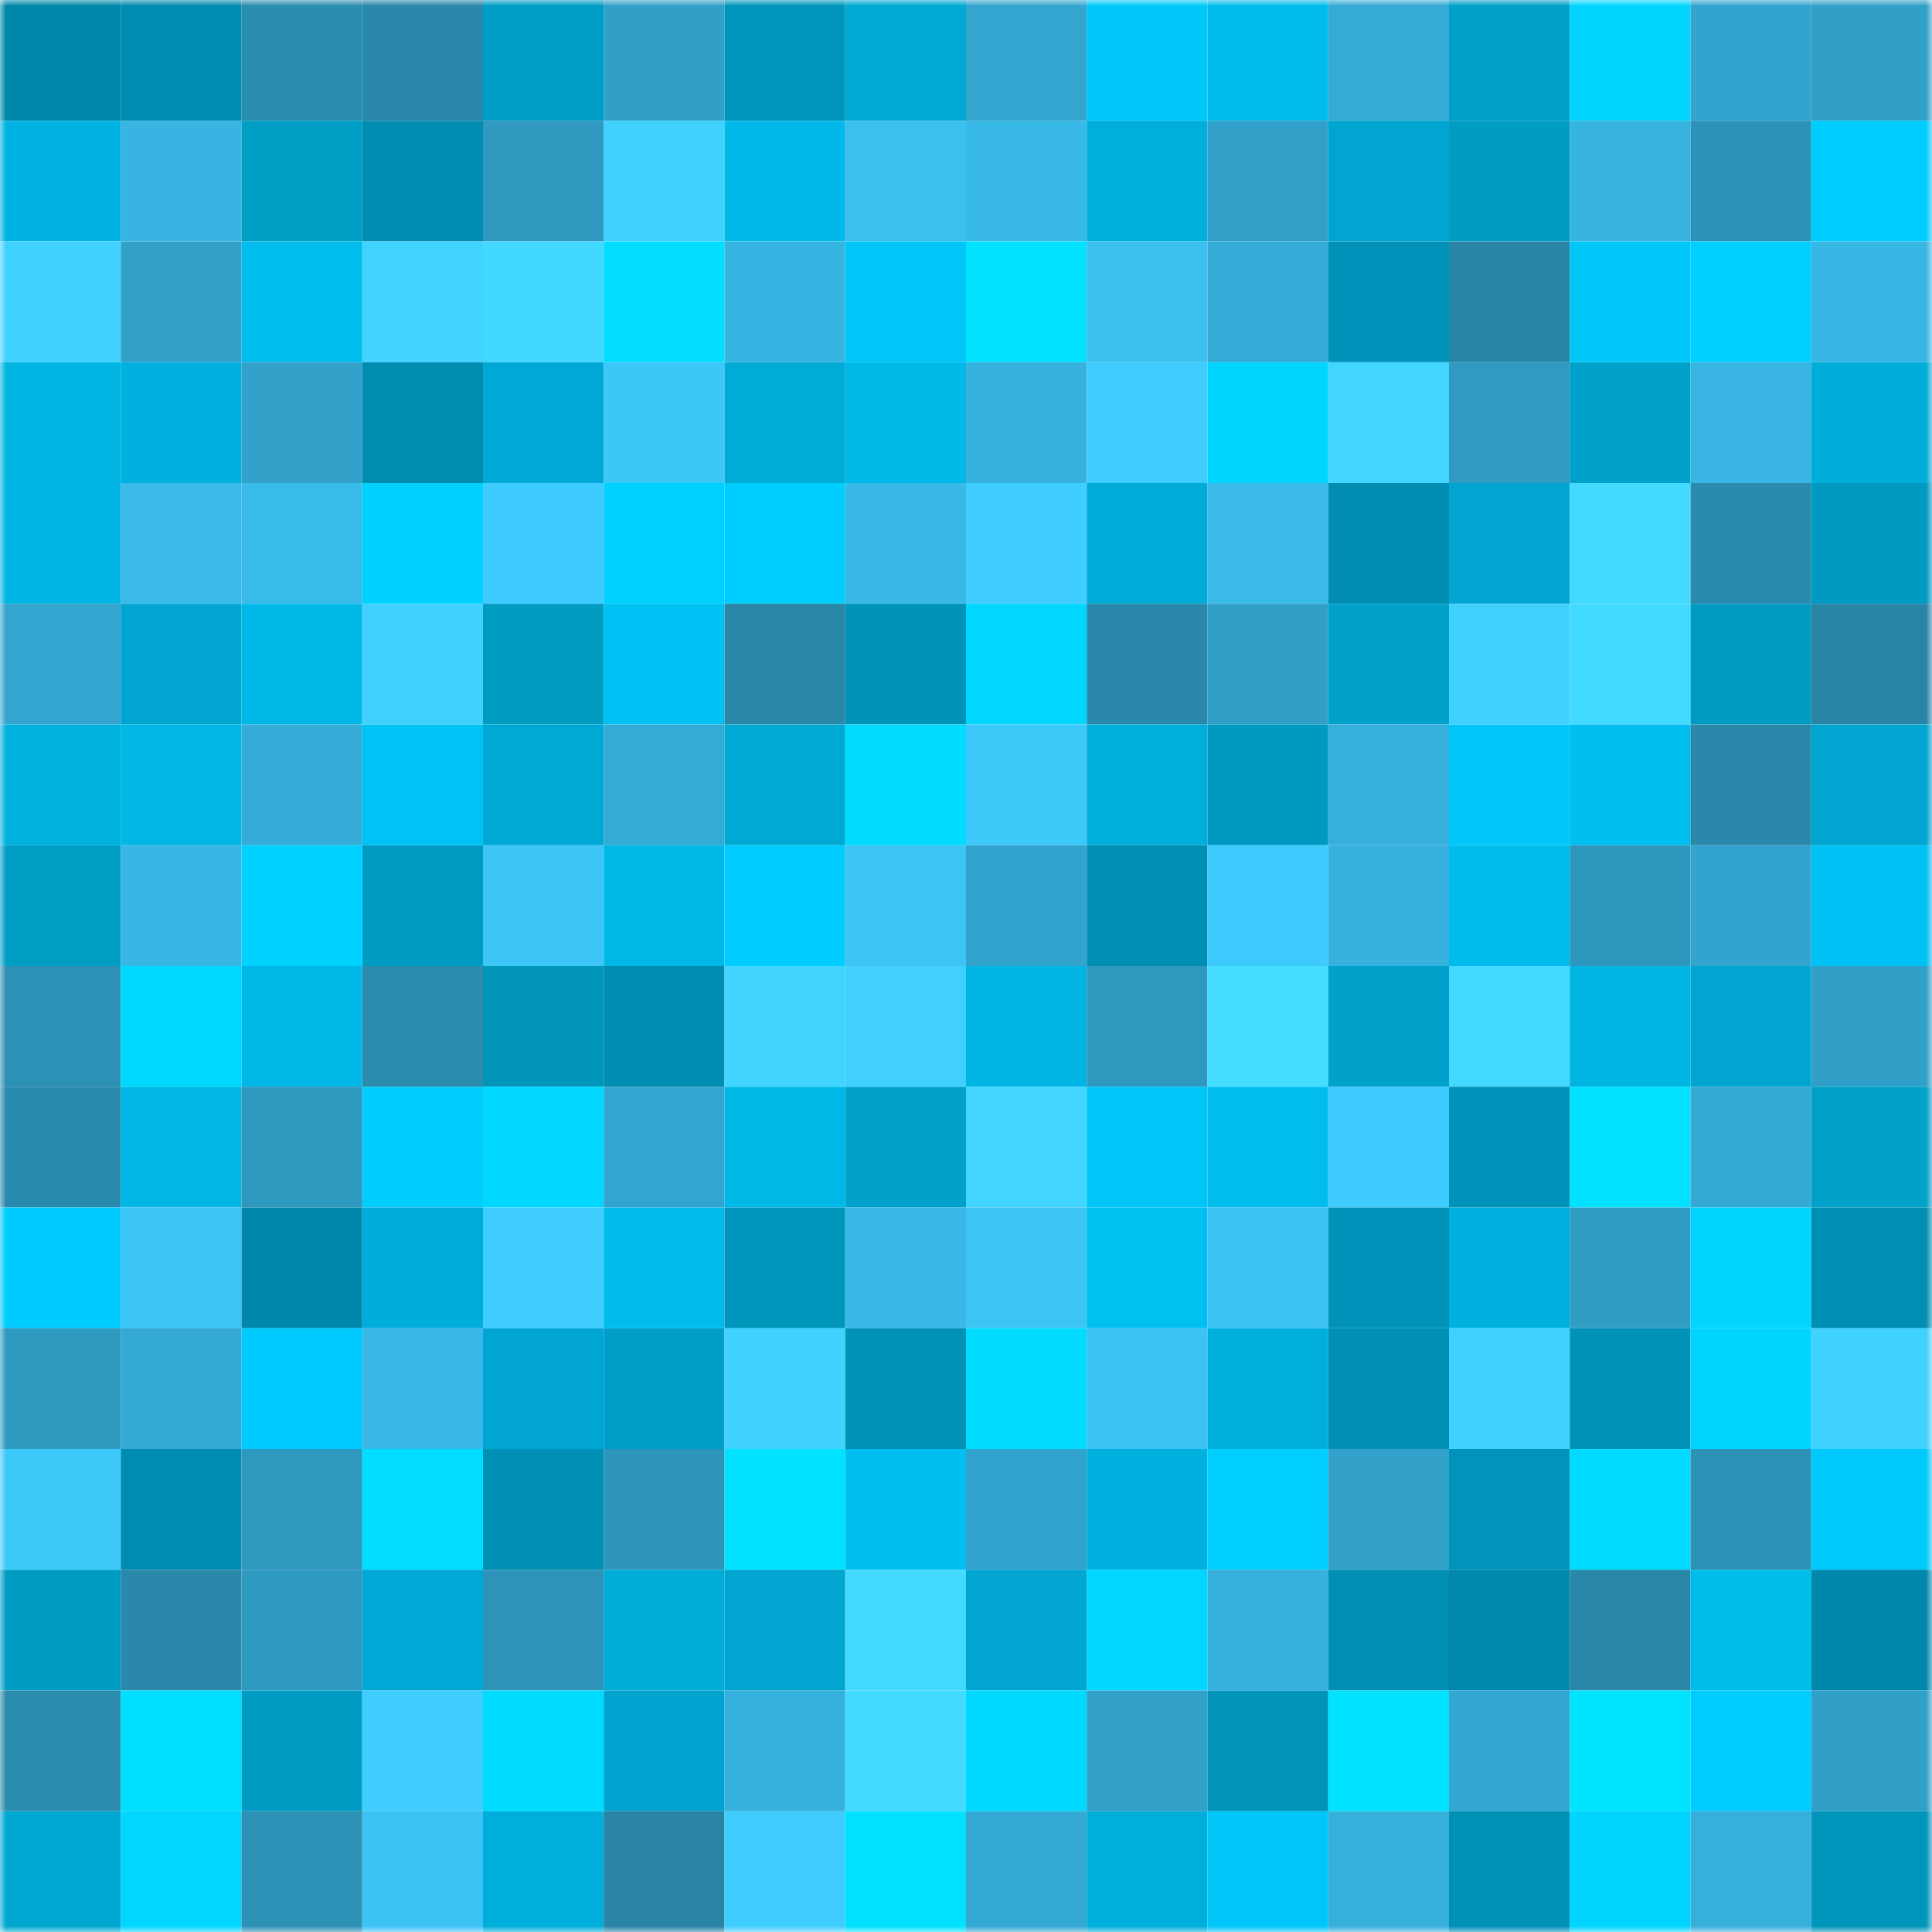 <svg viewBox="0 0 160 160" fill="none" role="img" xmlns="http://www.w3.org/2000/svg" width="240" height="240" name="ens%2Cdotfun.eth"><mask id="1873597469" mask-type="alpha" maskUnits="userSpaceOnUse" x="0" y="0" width="160" height="160"><rect width="160" height="160" fill="#FFFFFF"></rect></mask><g mask="url(#1873597469)"><rect x="0" y="0" width="10" height="10" fill="#0088ab"></rect><rect x="10" y="0" width="10" height="10" fill="#008cb0"></rect><rect x="20" y="0" width="10" height="10" fill="#2b8db0"></rect><rect x="30" y="0" width="10" height="10" fill="#2a89ab"></rect><rect x="40" y="0" width="10" height="10" fill="#009dc6"></rect><rect x="50" y="0" width="10" height="10" fill="#31a0c8"></rect><rect x="60" y="0" width="10" height="10" fill="#0096bb"></rect><rect x="70" y="0" width="10" height="10" fill="#00a8d3"></rect><rect x="80" y="0" width="10" height="10" fill="#33a5ce"></rect><rect x="90" y="0" width="10" height="10" fill="#00c8fb"></rect><rect x="100" y="0" width="10" height="10" fill="#00bced"></rect><rect x="110" y="0" width="10" height="10" fill="#34aad4"></rect><rect x="120" y="0" width="10" height="10" fill="#00a0ca"></rect><rect x="130" y="0" width="10" height="10" fill="#00d4ff"></rect><rect x="140" y="0" width="10" height="10" fill="#32a4ce"></rect><rect x="150" y="0" width="10" height="10" fill="#31a0c8"></rect><rect x="0" y="10" width="10" height="10" fill="#00b3e2"></rect><rect x="10" y="10" width="10" height="10" fill="#37b4e1"></rect><rect x="20" y="10" width="10" height="10" fill="#009fc6"></rect><rect x="30" y="10" width="10" height="10" fill="#008db1"></rect><rect x="40" y="10" width="10" height="10" fill="#2f99c0"></rect><rect x="50" y="10" width="10" height="10" fill="#40d1ff"></rect><rect x="60" y="10" width="10" height="10" fill="#00b9ea"></rect><rect x="70" y="10" width="10" height="10" fill="#3abfee"></rect><rect x="80" y="10" width="10" height="10" fill="#39b9e7"></rect><rect x="90" y="10" width="10" height="10" fill="#00aedb"></rect><rect x="100" y="10" width="10" height="10" fill="#31a1c9"></rect><rect x="110" y="10" width="10" height="10" fill="#00a6d1"></rect><rect x="120" y="10" width="10" height="10" fill="#009cc4"></rect><rect x="130" y="10" width="10" height="10" fill="#37b3e0"></rect><rect x="140" y="10" width="10" height="10" fill="#2d92b7"></rect><rect x="150" y="10" width="10" height="10" fill="#00cdff"></rect><rect x="0" y="20" width="10" height="10" fill="#40d1ff"></rect><rect x="10" y="20" width="10" height="10" fill="#31a1c9"></rect><rect x="20" y="20" width="10" height="10" fill="#00bdee"></rect><rect x="30" y="20" width="10" height="10" fill="#41d3ff"></rect><rect x="40" y="20" width="10" height="10" fill="#42d7ff"></rect><rect x="50" y="20" width="10" height="10" fill="#00ddff"></rect><rect x="60" y="20" width="10" height="10" fill="#37b5e2"></rect><rect x="70" y="20" width="10" height="10" fill="#00c7f8"></rect><rect x="80" y="20" width="10" height="10" fill="#00e2ff"></rect><rect x="90" y="20" width="10" height="10" fill="#3bbfef"></rect><rect x="100" y="20" width="10" height="10" fill="#35acd7"></rect><rect x="110" y="20" width="10" height="10" fill="#0092b8"></rect><rect x="120" y="20" width="10" height="10" fill="#2985a6"></rect><rect x="130" y="20" width="10" height="10" fill="#00c7f7"></rect><rect x="140" y="20" width="10" height="10" fill="#00d0ff"></rect><rect x="150" y="20" width="10" height="10" fill="#38b6e4"></rect><rect x="0" y="30" width="10" height="10" fill="#00b5e1"></rect><rect x="10" y="30" width="10" height="10" fill="#00b1df"></rect><rect x="20" y="30" width="10" height="10" fill="#32a2ca"></rect><rect x="30" y="30" width="10" height="10" fill="#008cae"></rect><rect x="40" y="30" width="10" height="10" fill="#00a9d5"></rect><rect x="50" y="30" width="10" height="10" fill="#3dc6f8"></rect><rect x="60" y="30" width="10" height="10" fill="#00acd6"></rect><rect x="70" y="30" width="10" height="10" fill="#00b9e9"></rect><rect x="80" y="30" width="10" height="10" fill="#37b2df"></rect><rect x="90" y="30" width="10" height="10" fill="#3fcdff"></rect><rect x="100" y="30" width="10" height="10" fill="#00d5ff"></rect><rect x="110" y="30" width="10" height="10" fill="#42d6ff"></rect><rect x="120" y="30" width="10" height="10" fill="#309bc2"></rect><rect x="130" y="30" width="10" height="10" fill="#00a1cb"></rect><rect x="140" y="30" width="10" height="10" fill="#38b5e3"></rect><rect x="150" y="30" width="10" height="10" fill="#00add8"></rect><rect x="0" y="40" width="10" height="10" fill="#00b5e4"></rect><rect x="10" y="40" width="10" height="10" fill="#39bae8"></rect><rect x="20" y="40" width="10" height="10" fill="#39bbe9"></rect><rect x="30" y="40" width="10" height="10" fill="#00d1ff"></rect><rect x="40" y="40" width="10" height="10" fill="#3ecbfd"></rect><rect x="50" y="40" width="10" height="10" fill="#00d2ff"></rect><rect x="60" y="40" width="10" height="10" fill="#00ceff"></rect><rect x="70" y="40" width="10" height="10" fill="#39b9e7"></rect><rect x="80" y="40" width="10" height="10" fill="#3fceff"></rect><rect x="90" y="40" width="10" height="10" fill="#00abd8"></rect><rect x="100" y="40" width="10" height="10" fill="#39bae8"></rect><rect x="110" y="40" width="10" height="10" fill="#008db1"></rect><rect x="120" y="40" width="10" height="10" fill="#00a6d1"></rect><rect x="130" y="40" width="10" height="10" fill="#43daff"></rect><rect x="140" y="40" width="10" height="10" fill="#2b8bae"></rect><rect x="150" y="40" width="10" height="10" fill="#0099c1"></rect><rect x="0" y="50" width="10" height="10" fill="#33a5ce"></rect><rect x="10" y="50" width="10" height="10" fill="#00a6d1"></rect><rect x="20" y="50" width="10" height="10" fill="#00b8e8"></rect><rect x="30" y="50" width="10" height="10" fill="#40d1ff"></rect><rect x="40" y="50" width="10" height="10" fill="#009cc2"></rect><rect x="50" y="50" width="10" height="10" fill="#00c1f3"></rect><rect x="60" y="50" width="10" height="10" fill="#2987a8"></rect><rect x="70" y="50" width="10" height="10" fill="#0093b7"></rect><rect x="80" y="50" width="10" height="10" fill="#00d7ff"></rect><rect x="90" y="50" width="10" height="10" fill="#2a88aa"></rect><rect x="100" y="50" width="10" height="10" fill="#31a0c8"></rect><rect x="110" y="50" width="10" height="10" fill="#00a1ca"></rect><rect x="120" y="50" width="10" height="10" fill="#40d1ff"></rect><rect x="130" y="50" width="10" height="10" fill="#43daff"></rect><rect x="140" y="50" width="10" height="10" fill="#009ac2"></rect><rect x="150" y="50" width="10" height="10" fill="#2985a6"></rect><rect x="0" y="60" width="10" height="10" fill="#00b2de"></rect><rect x="10" y="60" width="10" height="10" fill="#00b7e6"></rect><rect x="20" y="60" width="10" height="10" fill="#35acd7"></rect><rect x="30" y="60" width="10" height="10" fill="#00c3f5"></rect><rect x="40" y="60" width="10" height="10" fill="#00a8d4"></rect><rect x="50" y="60" width="10" height="10" fill="#34abd5"></rect><rect x="60" y="60" width="10" height="10" fill="#00a9d3"></rect><rect x="70" y="60" width="10" height="10" fill="#00dbff"></rect><rect x="80" y="60" width="10" height="10" fill="#3dc8fa"></rect><rect x="90" y="60" width="10" height="10" fill="#00aedb"></rect><rect x="100" y="60" width="10" height="10" fill="#0099c1"></rect><rect x="110" y="60" width="10" height="10" fill="#36afdb"></rect><rect x="120" y="60" width="10" height="10" fill="#00c6f9"></rect><rect x="130" y="60" width="10" height="10" fill="#00beef"></rect><rect x="140" y="60" width="10" height="10" fill="#2a88ab"></rect><rect x="150" y="60" width="10" height="10" fill="#00a5d0"></rect><rect x="0" y="70" width="10" height="10" fill="#009dc5"></rect><rect x="10" y="70" width="10" height="10" fill="#38b7e5"></rect><rect x="20" y="70" width="10" height="10" fill="#00d2ff"></rect><rect x="30" y="70" width="10" height="10" fill="#009bc3"></rect><rect x="40" y="70" width="10" height="10" fill="#3cc5f6"></rect><rect x="50" y="70" width="10" height="10" fill="#00b8e5"></rect><rect x="60" y="70" width="10" height="10" fill="#00ccff"></rect><rect x="70" y="70" width="10" height="10" fill="#3cc4f5"></rect><rect x="80" y="70" width="10" height="10" fill="#32a3cc"></rect><rect x="90" y="70" width="10" height="10" fill="#008fb4"></rect><rect x="100" y="70" width="10" height="10" fill="#3ecafd"></rect><rect x="110" y="70" width="10" height="10" fill="#37b2df"></rect><rect x="120" y="70" width="10" height="10" fill="#00bcec"></rect><rect x="130" y="70" width="10" height="10" fill="#2e97bd"></rect><rect x="140" y="70" width="10" height="10" fill="#32a4cd"></rect><rect x="150" y="70" width="10" height="10" fill="#00c1f3"></rect><rect x="0" y="80" width="10" height="10" fill="#2d91b5"></rect><rect x="10" y="80" width="10" height="10" fill="#00d9ff"></rect><rect x="20" y="80" width="10" height="10" fill="#00b8e7"></rect><rect x="30" y="80" width="10" height="10" fill="#2b8cae"></rect><rect x="40" y="80" width="10" height="10" fill="#0095b9"></rect><rect x="50" y="80" width="10" height="10" fill="#008db2"></rect><rect x="60" y="80" width="10" height="10" fill="#41d4ff"></rect><rect x="70" y="80" width="10" height="10" fill="#40cfff"></rect><rect x="80" y="80" width="10" height="10" fill="#00b5e4"></rect><rect x="90" y="80" width="10" height="10" fill="#2f99bf"></rect><rect x="100" y="80" width="10" height="10" fill="#44dcff"></rect><rect x="110" y="80" width="10" height="10" fill="#00a1ca"></rect><rect x="120" y="80" width="10" height="10" fill="#42d8ff"></rect><rect x="130" y="80" width="10" height="10" fill="#00b5e2"></rect><rect x="140" y="80" width="10" height="10" fill="#00a6d1"></rect><rect x="150" y="80" width="10" height="10" fill="#31a0c8"></rect><rect x="0" y="90" width="10" height="10" fill="#2b8bae"></rect><rect x="10" y="90" width="10" height="10" fill="#00b7e6"></rect><rect x="20" y="90" width="10" height="10" fill="#2f98be"></rect><rect x="30" y="90" width="10" height="10" fill="#00ccfd"></rect><rect x="40" y="90" width="10" height="10" fill="#00d7ff"></rect><rect x="50" y="90" width="10" height="10" fill="#33a5ce"></rect><rect x="60" y="90" width="10" height="10" fill="#00b8e7"></rect><rect x="70" y="90" width="10" height="10" fill="#00a2cc"></rect><rect x="80" y="90" width="10" height="10" fill="#41d5ff"></rect><rect x="90" y="90" width="10" height="10" fill="#00c5f8"></rect><rect x="100" y="90" width="10" height="10" fill="#00bdee"></rect><rect x="110" y="90" width="10" height="10" fill="#3ecbfe"></rect><rect x="120" y="90" width="10" height="10" fill="#0092b8"></rect><rect x="130" y="90" width="10" height="10" fill="#00e0ff"></rect><rect x="140" y="90" width="10" height="10" fill="#34a9d4"></rect><rect x="150" y="90" width="10" height="10" fill="#00a2c9"></rect><rect x="0" y="100" width="10" height="10" fill="#00cbff"></rect><rect x="10" y="100" width="10" height="10" fill="#3cc5f6"></rect><rect x="20" y="100" width="10" height="10" fill="#0088ab"></rect><rect x="30" y="100" width="10" height="10" fill="#00acd9"></rect><rect x="40" y="100" width="10" height="10" fill="#3fcdff"></rect><rect x="50" y="100" width="10" height="10" fill="#00bbeb"></rect><rect x="60" y="100" width="10" height="10" fill="#0096bc"></rect><rect x="70" y="100" width="10" height="10" fill="#39b9e7"></rect><rect x="80" y="100" width="10" height="10" fill="#3cc4f5"></rect><rect x="90" y="100" width="10" height="10" fill="#00bff1"></rect><rect x="100" y="100" width="10" height="10" fill="#3cc3f4"></rect><rect x="110" y="100" width="10" height="10" fill="#0092b8"></rect><rect x="120" y="100" width="10" height="10" fill="#00b0de"></rect><rect x="130" y="100" width="10" height="10" fill="#309dc4"></rect><rect x="140" y="100" width="10" height="10" fill="#00d4ff"></rect><rect x="150" y="100" width="10" height="10" fill="#008eb3"></rect><rect x="0" y="110" width="10" height="10" fill="#2f9ac0"></rect><rect x="10" y="110" width="10" height="10" fill="#34a9d4"></rect><rect x="20" y="110" width="10" height="10" fill="#00c9fe"></rect><rect x="30" y="110" width="10" height="10" fill="#38b8e6"></rect><rect x="40" y="110" width="10" height="10" fill="#00a6d1"></rect><rect x="50" y="110" width="10" height="10" fill="#009ec8"></rect><rect x="60" y="110" width="10" height="10" fill="#40d2ff"></rect><rect x="70" y="110" width="10" height="10" fill="#0093b7"></rect><rect x="80" y="110" width="10" height="10" fill="#00dcff"></rect><rect x="90" y="110" width="10" height="10" fill="#3cc2f3"></rect><rect x="100" y="110" width="10" height="10" fill="#00afdc"></rect><rect x="110" y="110" width="10" height="10" fill="#0090b5"></rect><rect x="120" y="110" width="10" height="10" fill="#40d2ff"></rect><rect x="130" y="110" width="10" height="10" fill="#0093b7"></rect><rect x="140" y="110" width="10" height="10" fill="#00d4ff"></rect><rect x="150" y="110" width="10" height="10" fill="#40d2ff"></rect><rect x="0" y="120" width="10" height="10" fill="#3dc8fa"></rect><rect x="10" y="120" width="10" height="10" fill="#008cb0"></rect><rect x="20" y="120" width="10" height="10" fill="#2f98be"></rect><rect x="30" y="120" width="10" height="10" fill="#00ddff"></rect><rect x="40" y="120" width="10" height="10" fill="#0090b5"></rect><rect x="50" y="120" width="10" height="10" fill="#2e95ba"></rect><rect x="60" y="120" width="10" height="10" fill="#00e2ff"></rect><rect x="70" y="120" width="10" height="10" fill="#00bef0"></rect><rect x="80" y="120" width="10" height="10" fill="#32a3cc"></rect><rect x="90" y="120" width="10" height="10" fill="#00b1df"></rect><rect x="100" y="120" width="10" height="10" fill="#00cfff"></rect><rect x="110" y="120" width="10" height="10" fill="#32a2ca"></rect><rect x="120" y="120" width="10" height="10" fill="#0094ba"></rect><rect x="130" y="120" width="10" height="10" fill="#00daff"></rect><rect x="140" y="120" width="10" height="10" fill="#2d92b6"></rect><rect x="150" y="120" width="10" height="10" fill="#00cafc"></rect><rect x="0" y="130" width="10" height="10" fill="#009cc4"></rect><rect x="10" y="130" width="10" height="10" fill="#2a88aa"></rect><rect x="20" y="130" width="10" height="10" fill="#2f9ac1"></rect><rect x="30" y="130" width="10" height="10" fill="#00a9d5"></rect><rect x="40" y="130" width="10" height="10" fill="#2d93b8"></rect><rect x="50" y="130" width="10" height="10" fill="#00add7"></rect><rect x="60" y="130" width="10" height="10" fill="#00a5d0"></rect><rect x="70" y="130" width="10" height="10" fill="#43daff"></rect><rect x="80" y="130" width="10" height="10" fill="#00a6d1"></rect><rect x="90" y="130" width="10" height="10" fill="#00d6ff"></rect><rect x="100" y="130" width="10" height="10" fill="#36b0dc"></rect><rect x="110" y="130" width="10" height="10" fill="#008fb2"></rect><rect x="120" y="130" width="10" height="10" fill="#0089ac"></rect><rect x="130" y="130" width="10" height="10" fill="#2987a8"></rect><rect x="140" y="130" width="10" height="10" fill="#00bcea"></rect><rect x="150" y="130" width="10" height="10" fill="#0088ac"></rect><rect x="0" y="140" width="10" height="10" fill="#2b8cae"></rect><rect x="10" y="140" width="10" height="10" fill="#00dfff"></rect><rect x="20" y="140" width="10" height="10" fill="#009bc3"></rect><rect x="30" y="140" width="10" height="10" fill="#3fceff"></rect><rect x="40" y="140" width="10" height="10" fill="#00dcff"></rect><rect x="50" y="140" width="10" height="10" fill="#00a4cf"></rect><rect x="60" y="140" width="10" height="10" fill="#36b0dc"></rect><rect x="70" y="140" width="10" height="10" fill="#43daff"></rect><rect x="80" y="140" width="10" height="10" fill="#00d9ff"></rect><rect x="90" y="140" width="10" height="10" fill="#31a1c9"></rect><rect x="100" y="140" width="10" height="10" fill="#0094b8"></rect><rect x="110" y="140" width="10" height="10" fill="#00e2ff"></rect><rect x="120" y="140" width="10" height="10" fill="#33a7d1"></rect><rect x="130" y="140" width="10" height="10" fill="#00e3ff"></rect><rect x="140" y="140" width="10" height="10" fill="#00cdff"></rect><rect x="150" y="140" width="10" height="10" fill="#31a0c8"></rect><rect x="0" y="150" width="10" height="10" fill="#00a8d1"></rect><rect x="10" y="150" width="10" height="10" fill="#00d6ff"></rect><rect x="20" y="150" width="10" height="10" fill="#2d91b5"></rect><rect x="30" y="150" width="10" height="10" fill="#3cc3f4"></rect><rect x="40" y="150" width="10" height="10" fill="#00aedb"></rect><rect x="50" y="150" width="10" height="10" fill="#2984a5"></rect><rect x="60" y="150" width="10" height="10" fill="#3fcdff"></rect><rect x="70" y="150" width="10" height="10" fill="#00e0ff"></rect><rect x="80" y="150" width="10" height="10" fill="#34a9d3"></rect><rect x="90" y="150" width="10" height="10" fill="#00aedb"></rect><rect x="100" y="150" width="10" height="10" fill="#00c5f8"></rect><rect x="110" y="150" width="10" height="10" fill="#36afdb"></rect><rect x="120" y="150" width="10" height="10" fill="#0091b7"></rect><rect x="130" y="150" width="10" height="10" fill="#00d4ff"></rect><rect x="140" y="150" width="10" height="10" fill="#36afdb"></rect><rect x="150" y="150" width="10" height="10" fill="#0096bb"></rect></g></svg>